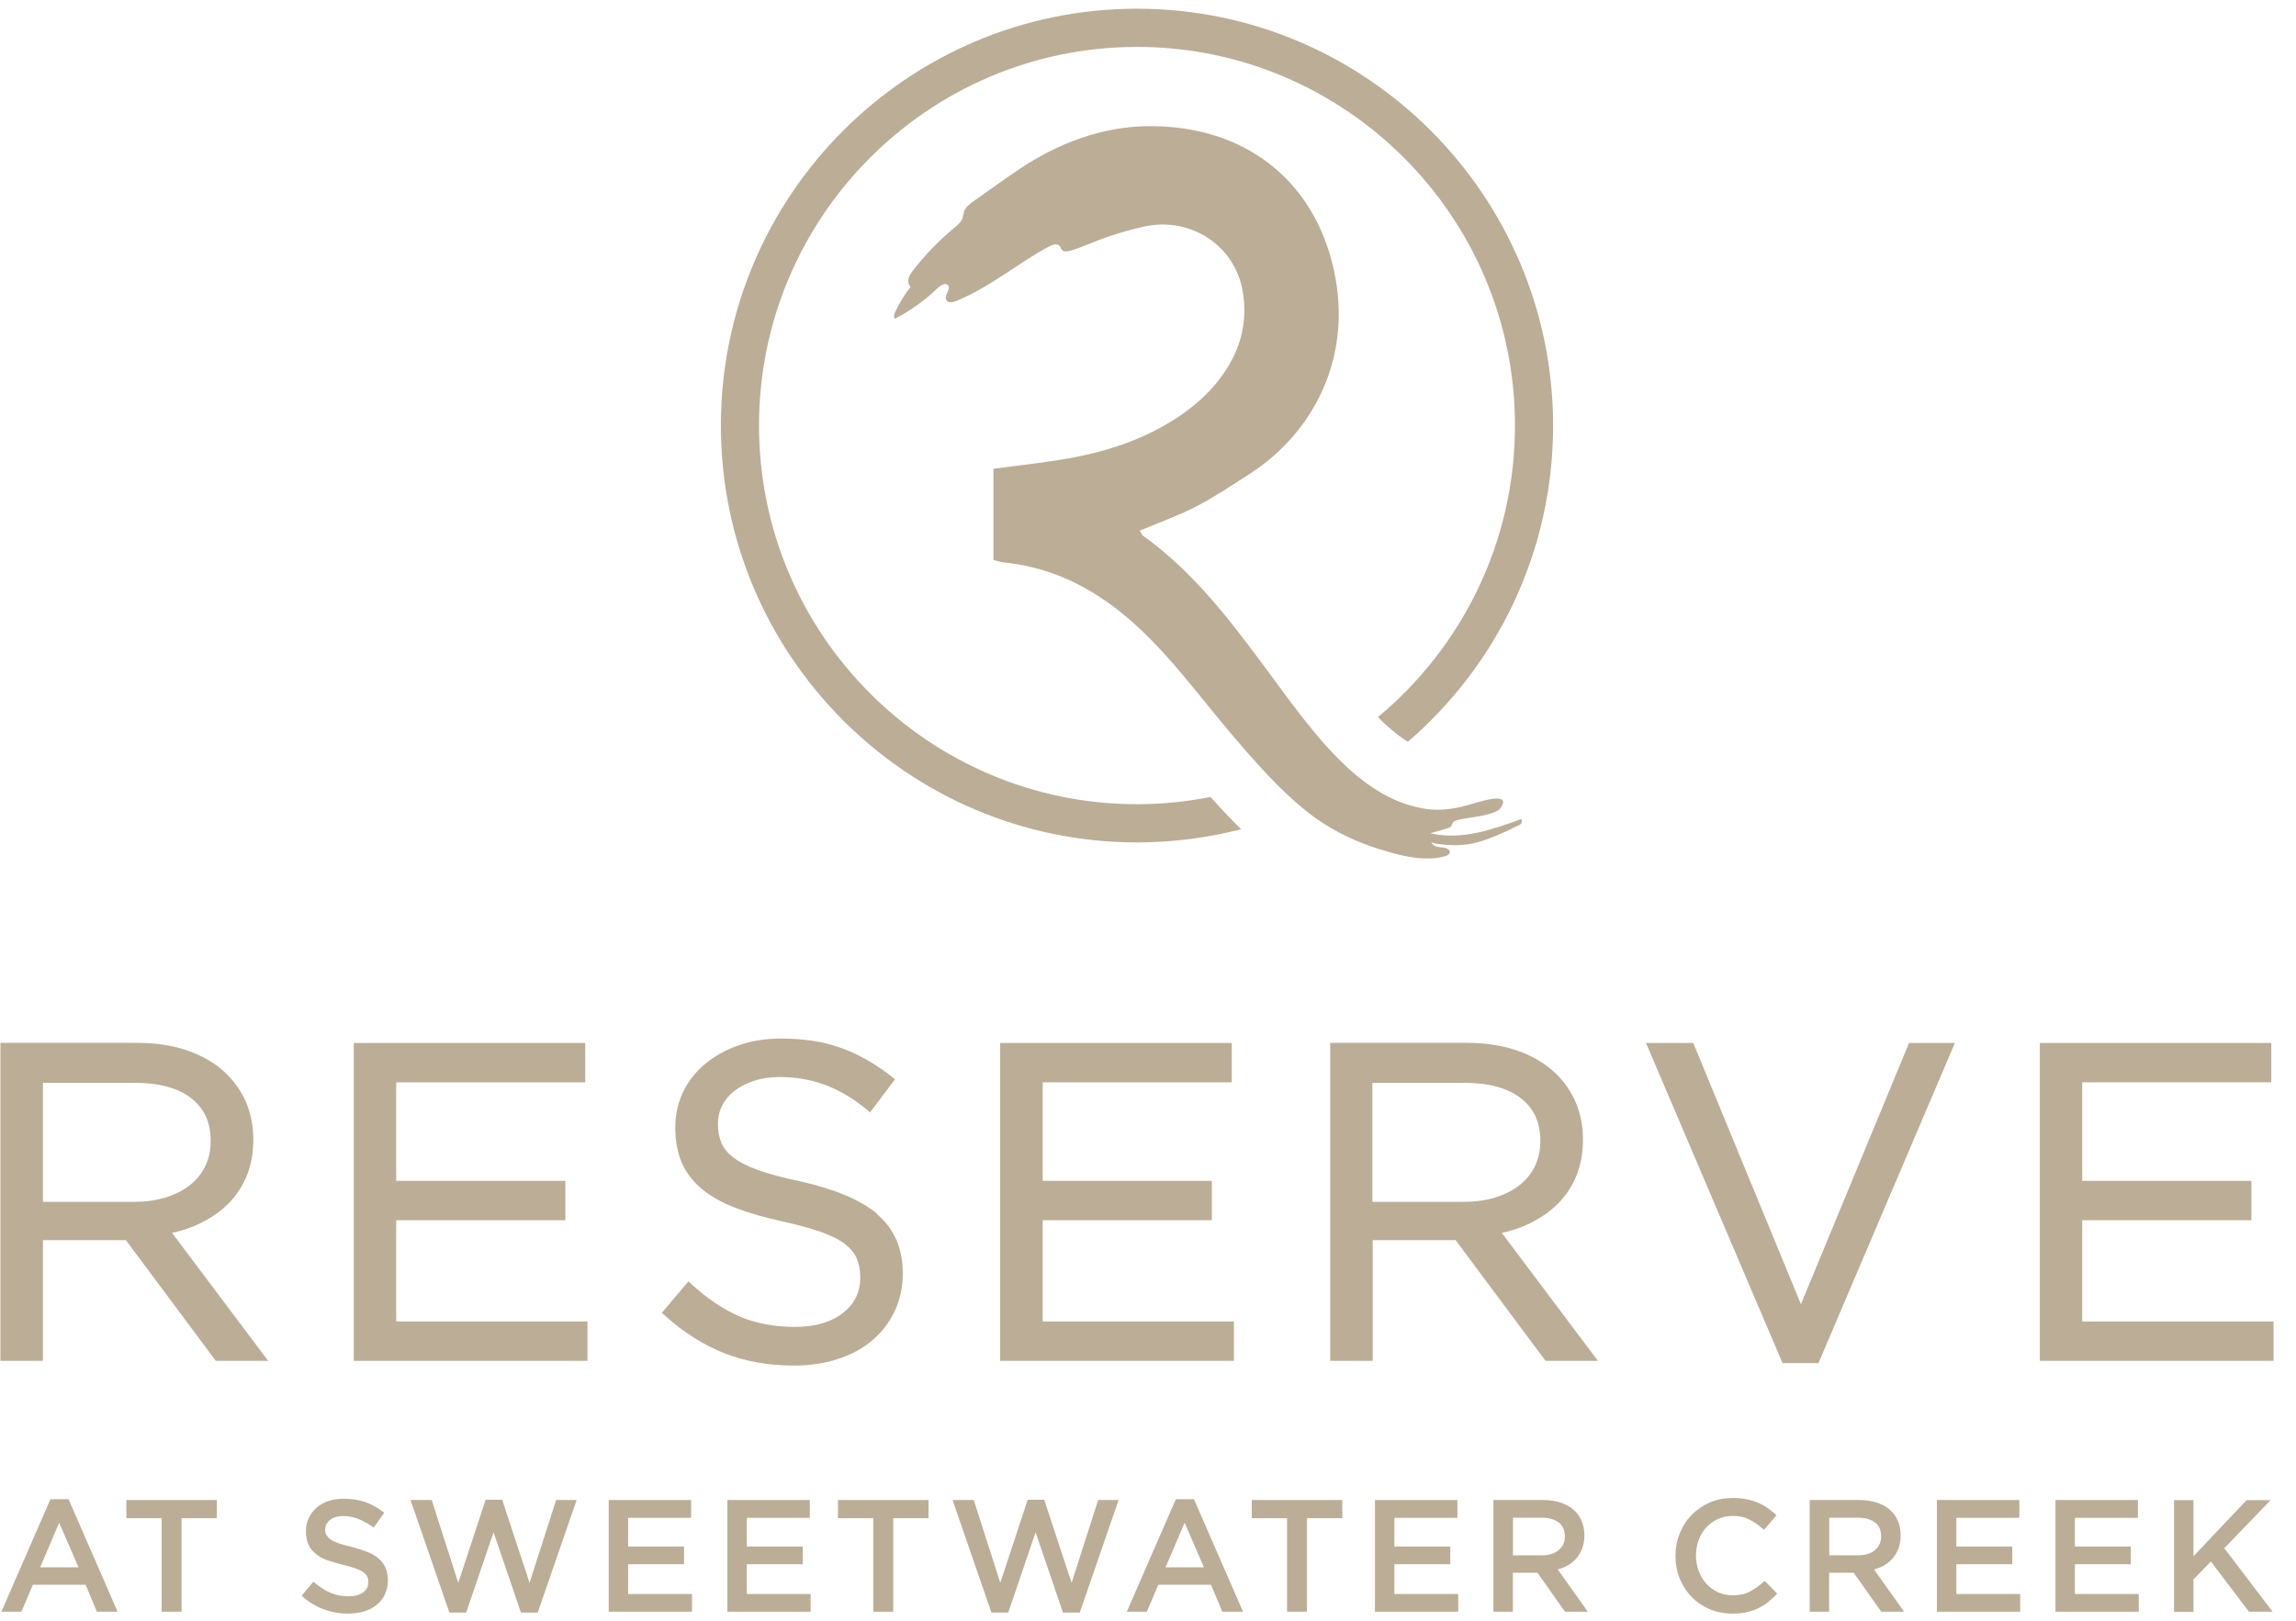 <svg width="136" height="96" viewBox="0 0 136 96" fill="none" xmlns="http://www.w3.org/2000/svg">
<g clip-path="url(#clip0_1975_365)">
<path d="M11.884 72.446C12.515 72.137 13.07 71.75 13.533 71.286C13.996 70.823 14.361 70.267 14.62 69.635C14.873 69.009 15.006 68.285 15.006 67.491C15.006 66.64 14.838 65.853 14.515 65.15C14.185 64.448 13.715 63.843 13.119 63.337C12.522 62.838 11.793 62.451 10.958 62.177C10.123 61.91 9.183 61.77 8.151 61.77H0.026V80.606H2.545V73.458H7.457L12.782 80.606H15.883L10.193 73.029C10.796 72.896 11.365 72.706 11.891 72.446H11.884ZM2.538 64.138H7.997C9.428 64.138 10.551 64.448 11.33 65.052C12.101 65.656 12.48 66.479 12.48 67.582C12.48 68.144 12.368 68.651 12.15 69.093C11.933 69.536 11.617 69.916 11.224 70.218C10.824 70.527 10.347 70.766 9.793 70.935C9.239 71.104 8.621 71.188 7.962 71.188H2.545V64.145L2.538 64.138Z" fill="#BCAD96"/>
<path d="M23.468 72.277H33.487V69.944H23.468V64.11H34.666V61.776H20.956V80.606H34.799V78.273H23.468V72.277Z" fill="#BCAD96"/>
<path d="M51.961 71.898C50.965 71.068 49.414 70.422 47.337 69.958C46.341 69.754 45.513 69.529 44.875 69.297C44.25 69.072 43.759 68.812 43.415 68.545C43.079 68.278 42.847 67.99 42.721 67.674C42.594 67.357 42.524 66.978 42.524 66.57C42.524 66.183 42.608 65.818 42.777 65.488C42.945 65.15 43.191 64.855 43.5 64.616C43.822 64.37 44.215 64.166 44.664 64.019C45.12 63.871 45.639 63.794 46.208 63.794C47.12 63.794 48.011 63.948 48.846 64.251C49.681 64.553 50.53 65.059 51.365 65.741L51.54 65.888L53.014 63.927L52.845 63.794C51.891 63.035 50.881 62.458 49.863 62.086C48.839 61.706 47.625 61.516 46.257 61.516C45.359 61.516 44.524 61.65 43.773 61.91C43.015 62.17 42.349 62.542 41.788 62.999C41.226 63.463 40.777 64.026 40.468 64.665C40.16 65.305 39.998 66.022 39.998 66.788C39.998 67.554 40.132 68.292 40.384 68.875C40.644 69.466 41.044 69.986 41.577 70.429C42.103 70.865 42.77 71.237 43.57 71.546C44.356 71.849 45.296 72.116 46.348 72.347C47.295 72.558 48.088 72.776 48.699 72.994C49.295 73.212 49.765 73.458 50.095 73.725C50.411 73.978 50.642 74.266 50.761 74.569C50.888 74.885 50.958 75.25 50.958 75.658C50.958 76.544 50.621 77.233 49.926 77.774C49.225 78.322 48.271 78.596 47.085 78.596C45.899 78.596 44.734 78.385 43.794 77.971C42.84 77.556 41.879 76.909 40.946 76.052L40.777 75.897L39.206 77.76L39.367 77.907C40.483 78.919 41.675 79.671 42.91 80.156C44.145 80.641 45.527 80.887 47.015 80.887C47.941 80.887 48.811 80.761 49.597 80.508C50.39 80.255 51.077 79.889 51.645 79.411C52.214 78.94 52.663 78.357 52.986 77.682C53.308 77.007 53.477 76.248 53.477 75.426C53.477 73.943 52.958 72.762 51.94 71.912L51.961 71.898Z" fill="#BCAD96"/>
<path d="M61.763 72.277H71.782V69.944H61.763V64.11H72.961V61.776H59.244V80.606H73.087V78.273H61.763V72.277Z" fill="#BCAD96"/>
<path d="M90.642 72.446C91.274 72.137 91.828 71.75 92.291 71.286C92.754 70.823 93.119 70.267 93.379 69.635C93.631 69.009 93.765 68.285 93.765 67.491C93.765 66.64 93.596 65.853 93.273 65.15C92.944 64.448 92.474 63.843 91.877 63.337C91.281 62.838 90.551 62.451 89.716 62.177C88.881 61.91 87.941 61.77 86.91 61.77H78.792V80.606H81.311V73.458H86.222L91.547 80.606H94.649L88.958 73.029C89.562 72.896 90.13 72.706 90.656 72.446H90.642ZM81.297 64.138H86.755C88.187 64.138 89.309 64.448 90.088 65.052C90.86 65.656 91.239 66.479 91.239 67.582C91.239 68.144 91.126 68.651 90.909 69.093C90.692 69.536 90.376 69.916 89.983 70.218C89.583 70.527 89.106 70.766 88.552 70.935C87.997 71.104 87.38 71.188 86.72 71.188H81.29V64.145L81.297 64.138Z" fill="#BCAD96"/>
<path d="M106.675 77.254L100.353 61.91L100.297 61.776H97.497L105.587 80.74H107.713L115.796 61.776H113.081L106.675 77.254Z" fill="#BCAD96"/>
<path d="M123.338 78.273V72.277H133.358V69.944H123.338V64.11H134.536V61.776H120.827V80.606H134.67V78.273H123.338Z" fill="#BCAD96"/>
<path d="M6.965 95.465H5.737L5.071 93.869H1.949L1.268 95.465H0.082L2.987 88.802H4.061L6.965 95.465ZM3.506 90.193L2.377 92.836H4.65L3.506 90.193Z" fill="#BCAD96"/>
<path d="M10.747 95.465H9.575V89.926H7.485V88.851H12.845V89.926H10.754V95.465H10.747Z" fill="#BCAD96"/>
<path d="M19.349 90.924C19.391 91.016 19.476 91.107 19.588 91.192C19.707 91.276 19.868 91.346 20.072 91.416C20.275 91.487 20.535 91.557 20.851 91.634C21.195 91.726 21.503 91.817 21.77 91.93C22.037 92.035 22.261 92.168 22.436 92.323C22.612 92.478 22.745 92.66 22.836 92.864C22.928 93.068 22.977 93.307 22.977 93.588C22.977 93.905 22.921 94.186 22.801 94.432C22.689 94.678 22.528 94.889 22.317 95.057C22.114 95.226 21.861 95.359 21.573 95.444C21.286 95.535 20.97 95.577 20.619 95.577C20.107 95.577 19.623 95.493 19.16 95.317C18.697 95.142 18.262 94.882 17.869 94.516L18.563 93.687C18.886 93.968 19.209 94.179 19.532 94.326C19.861 94.474 20.226 94.551 20.647 94.551C21.005 94.551 21.293 94.474 21.503 94.326C21.714 94.172 21.819 93.968 21.819 93.715C21.819 93.595 21.798 93.49 21.756 93.391C21.714 93.3 21.637 93.209 21.531 93.132C21.426 93.054 21.272 92.977 21.075 92.906C20.886 92.836 20.633 92.766 20.325 92.689C19.974 92.604 19.658 92.513 19.384 92.415C19.111 92.316 18.879 92.19 18.697 92.035C18.514 91.88 18.367 91.705 18.269 91.487C18.171 91.276 18.121 91.009 18.121 90.7C18.121 90.411 18.177 90.144 18.29 89.912C18.402 89.673 18.556 89.477 18.753 89.301C18.949 89.132 19.188 88.999 19.462 88.907C19.735 88.816 20.037 88.774 20.367 88.774C20.851 88.774 21.286 88.844 21.672 88.984C22.058 89.125 22.422 89.336 22.759 89.603L22.135 90.482C21.833 90.264 21.531 90.095 21.237 89.976C20.942 89.856 20.64 89.8 20.338 89.8C20.002 89.8 19.735 89.877 19.546 90.032C19.356 90.186 19.265 90.376 19.265 90.594C19.265 90.728 19.286 90.84 19.328 90.931L19.349 90.924Z" fill="#BCAD96"/>
<path d="M28.765 88.837H29.747L31.368 93.757L32.94 88.851H34.154L31.852 95.514H30.856L29.235 90.763L27.614 95.514H26.618L24.317 88.851H25.573L27.144 93.757L28.765 88.837Z" fill="#BCAD96"/>
<path d="M40.938 89.905H37.206V91.606H40.518V92.653H37.206V94.418H40.988V95.465H36.055V88.851H40.938V89.898V89.905Z" fill="#BCAD96"/>
<path d="M47.969 89.905H44.236V91.606H47.548V92.653H44.236V94.418H48.018V95.465H43.085V88.851H47.969V89.898V89.905Z" fill="#BCAD96"/>
<path d="M52.901 95.465H51.73V89.926H49.639V88.851H54.999V89.926H52.908V95.465H52.901Z" fill="#BCAD96"/>
<path d="M60.872 88.837H61.854L63.475 93.757L65.047 88.851H66.26L63.959 95.514H62.963L61.342 90.763L59.721 95.514H58.725L56.424 88.851H57.679L59.251 93.757L60.872 88.837Z" fill="#BCAD96"/>
<path d="M73.628 95.465H72.4L71.733 93.869H68.611L67.93 95.465H66.745L69.649 88.802H70.723L73.628 95.465ZM70.169 90.193L69.039 92.836H71.312L70.169 90.193Z" fill="#BCAD96"/>
<path d="M77.409 95.465H76.238V89.926H74.147V88.851H79.507V89.926H77.416V95.465H77.409Z" fill="#BCAD96"/>
<path d="M86.327 89.905H82.594V91.606H85.906V92.653H82.594V94.418H86.376V95.465H81.444V88.851H86.327V89.898V89.905Z" fill="#BCAD96"/>
<path d="M92.698 95.465L91.07 93.159H89.611V95.465H88.46V88.851H91.4C91.779 88.851 92.116 88.9 92.424 88.998C92.726 89.097 92.986 89.237 93.196 89.413C93.407 89.596 93.568 89.814 93.68 90.074C93.793 90.334 93.849 90.629 93.849 90.945C93.849 91.219 93.807 91.472 93.73 91.69C93.652 91.908 93.54 92.098 93.407 92.267C93.266 92.435 93.105 92.576 92.909 92.695C92.719 92.815 92.502 92.899 92.27 92.963L94.052 95.465H92.684H92.698ZM92.319 90.179C92.081 89.99 91.744 89.898 91.309 89.898H89.618V92.126H91.323C91.737 92.126 92.074 92.028 92.319 91.824C92.565 91.62 92.691 91.346 92.691 91.009C92.691 90.643 92.572 90.362 92.333 90.179H92.319Z" fill="#BCAD96"/>
<path d="M104.738 94.896C104.556 95.036 104.352 95.163 104.142 95.261C103.931 95.367 103.693 95.444 103.44 95.5C103.187 95.556 102.907 95.577 102.598 95.577C102.114 95.577 101.665 95.486 101.258 95.31C100.851 95.135 100.493 94.896 100.198 94.586C99.897 94.284 99.665 93.919 99.497 93.504C99.329 93.089 99.244 92.639 99.244 92.161C99.244 91.683 99.329 91.248 99.497 90.826C99.665 90.404 99.897 90.046 100.198 89.737C100.5 89.427 100.858 89.181 101.272 88.999C101.686 88.816 102.149 88.731 102.647 88.731C102.949 88.731 103.223 88.76 103.475 88.809C103.721 88.858 103.952 88.928 104.156 89.02C104.359 89.111 104.556 89.216 104.731 89.343C104.906 89.469 105.075 89.61 105.229 89.758L104.485 90.615C104.219 90.369 103.938 90.172 103.643 90.018C103.349 89.863 103.012 89.793 102.633 89.793C102.317 89.793 102.03 89.856 101.763 89.975C101.497 90.095 101.265 90.264 101.069 90.475C100.872 90.685 100.725 90.931 100.619 91.22C100.514 91.501 100.458 91.81 100.458 92.133C100.458 92.457 100.514 92.766 100.619 93.054C100.725 93.342 100.879 93.588 101.069 93.806C101.265 94.017 101.497 94.186 101.763 94.312C102.03 94.432 102.324 94.495 102.633 94.495C103.033 94.495 103.384 94.418 103.672 94.263C103.959 94.108 104.247 93.897 104.528 93.638L105.271 94.397C105.103 94.579 104.92 94.741 104.738 94.882V94.896Z" fill="#BCAD96"/>
<path d="M111.432 95.465L109.804 93.159H108.345V95.465H107.194V88.851H110.134C110.513 88.851 110.849 88.9 111.158 88.998C111.46 89.097 111.719 89.237 111.93 89.413C112.14 89.596 112.302 89.814 112.414 90.074C112.526 90.334 112.582 90.629 112.582 90.945C112.582 91.219 112.54 91.472 112.463 91.69C112.386 91.908 112.274 92.098 112.14 92.267C112 92.435 111.839 92.576 111.642 92.695C111.453 92.815 111.235 92.899 111.004 92.963L112.786 95.465H111.418H111.432ZM111.053 90.179C110.814 89.99 110.477 89.898 110.042 89.898H108.352V92.126H110.057C110.47 92.126 110.807 92.028 111.053 91.824C111.298 91.62 111.425 91.346 111.425 91.009C111.425 90.643 111.305 90.362 111.067 90.179H111.053Z" fill="#BCAD96"/>
<path d="M119.613 89.905H115.88V91.606H119.192V92.653H115.88V94.418H119.662V95.465H114.729V88.851H119.613V89.898V89.905Z" fill="#BCAD96"/>
<path d="M126.636 89.905H122.903V91.606H126.215V92.653H122.903V94.418H126.685V95.465H121.753V88.851H126.636V89.898V89.905Z" fill="#BCAD96"/>
<path d="M134.614 95.465H133.21L130.958 92.492L129.927 93.553V95.472H128.776V88.858H129.927V92.183L133.07 88.858H134.494L131.751 91.704L134.621 95.472L134.614 95.465Z" fill="#BCAD96"/>
<path d="M71.698 47.206C70.288 47.487 68.836 47.635 67.348 47.635C55.006 47.635 44.959 37.577 44.959 25.206C44.959 12.836 55.006 2.778 67.348 2.778C79.69 2.778 89.737 12.836 89.737 25.206C89.737 32.144 86.573 38.357 81.619 42.476C82.195 43.059 82.791 43.565 83.394 43.938C88.657 39.404 91.996 32.692 91.996 25.213C91.996 11.592 80.939 0.515 67.348 0.515C53.758 0.515 42.7 11.592 42.7 25.206C42.7 38.821 53.758 49.898 67.348 49.898C69.474 49.898 71.544 49.624 73.516 49.118C72.877 48.492 72.274 47.846 71.705 47.206H71.698Z" fill="#BCAD96"/>
<path d="M90.116 48.513C88.383 49.139 86.587 49.786 84.721 49.357C85.064 49.258 85.415 49.153 85.759 49.055C85.829 49.033 85.899 49.012 85.948 48.956C85.99 48.9 85.998 48.83 86.026 48.773C86.096 48.626 86.278 48.584 86.44 48.548C87.19 48.38 88.018 48.366 88.706 48.021C88.874 47.937 89.127 47.536 89.001 47.403C88.706 47.072 87.324 47.614 86.566 47.789C85.906 47.937 85.205 48.014 84.524 47.923C81.325 47.48 78.967 44.809 77.08 42.406C76.168 41.239 75.312 40.03 74.421 38.842C72.456 36.22 70.421 33.676 67.727 31.75C67.629 31.68 67.58 31.539 67.51 31.434C68.674 30.942 69.811 30.541 70.87 29.993C71.965 29.424 72.996 28.728 74.035 28.06C77.69 25.712 80.174 21.284 79.009 15.985C77.838 10.664 73.712 7.424 68.015 7.473C65.264 7.494 62.647 8.499 60.381 10.017C59.462 10.636 58.571 11.283 57.673 11.915C57.441 12.084 57.188 12.267 57.097 12.548C57.062 12.667 57.055 12.794 57.013 12.913C56.936 13.159 56.725 13.335 56.522 13.496C55.617 14.249 54.796 15.099 54.073 16.034C53.961 16.174 53.856 16.322 53.814 16.498C53.772 16.674 53.807 16.877 53.94 16.99C53.582 17.447 53.273 17.946 53.028 18.473C52.965 18.606 52.916 18.782 53.014 18.881C53.94 18.395 54.803 17.777 55.561 17.046C55.729 16.884 56.024 16.716 56.164 16.913C56.332 17.151 55.919 17.489 56.045 17.756C56.136 17.96 56.424 17.91 56.627 17.833C58.606 17.039 60.269 15.598 62.149 14.593C62.352 14.488 62.633 14.396 62.773 14.579C62.823 14.642 62.844 14.727 62.893 14.79C63.005 14.93 63.222 14.902 63.398 14.853C64.128 14.635 64.815 14.298 65.538 14.052C66.261 13.806 67.067 13.567 67.846 13.405C70.547 12.85 73.102 14.537 73.593 17.166C73.852 18.564 73.677 19.928 73.017 21.221C72.295 22.627 71.221 23.716 69.937 24.595C67.79 26.071 65.362 26.823 62.823 27.231C61.539 27.434 60.248 27.582 58.844 27.765V33.17C59.034 33.212 59.279 33.303 59.532 33.324C61.826 33.563 63.868 34.421 65.734 35.77C67.643 37.148 69.179 38.891 70.653 40.697C71.74 42.026 72.814 43.368 73.951 44.655C75.038 45.878 76.189 47.108 77.473 48.12C78.616 49.019 79.928 49.701 81.304 50.165C82.595 50.594 84.264 51.1 85.612 50.713C85.752 50.671 85.913 50.559 85.871 50.418C85.857 50.362 85.808 50.32 85.752 50.285C85.591 50.193 85.394 50.2 85.212 50.172C85.029 50.144 84.826 50.053 84.784 49.87C84.812 49.996 85.752 50.046 85.871 50.053C86.243 50.074 86.608 50.06 86.98 50.003C87.681 49.898 88.362 49.617 89.007 49.336C89.274 49.216 89.541 49.09 89.8 48.956C89.892 48.907 90.067 48.858 90.123 48.759C90.137 48.731 90.165 48.492 90.102 48.513H90.116Z" fill="#BCAD96"/>
</g>
<defs>
<clipPath id="clip0_1975_365">
<rect width="134.644" height="95.063" fill="white" transform="translate(0.026 0.515)"/>
</clipPath>
</defs>
</svg>
